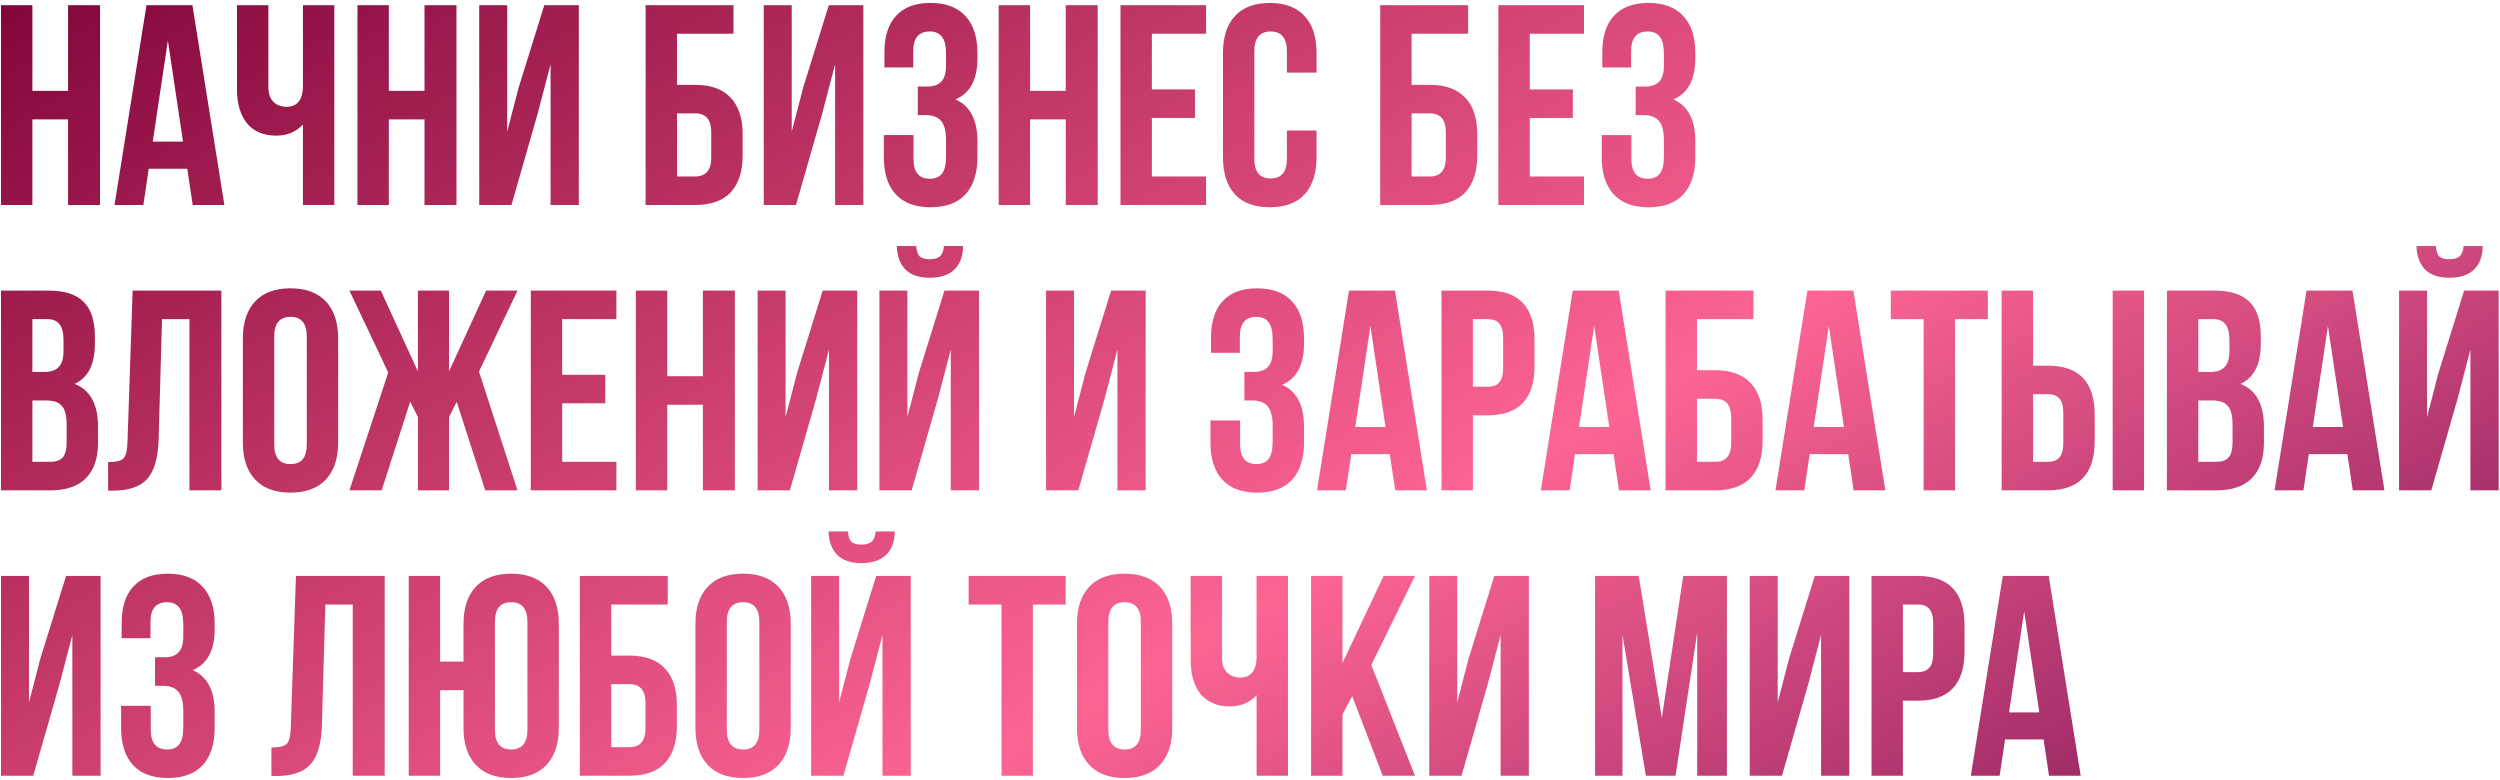 <?xml version="1.0" encoding="UTF-8"?> <svg xmlns="http://www.w3.org/2000/svg" width="622" height="194" viewBox="0 0 622 194" fill="none"><path d="M8.061 29.7V51H0.251V1.3H8.061V22.6H16.936V1.3H24.888V51H16.936V29.7H8.061ZM47.875 1.3L55.827 51H47.946L46.597 41.983H37.012L35.663 51H28.492L36.444 1.3H47.875ZM41.769 10.104L38.006 35.238H45.532L41.769 10.104ZM75.368 1.3H83.178V51H75.368V30.978C73.664 32.824 71.439 33.747 68.694 33.747C65.57 33.747 63.156 32.729 61.452 30.694C59.795 28.611 58.967 25.819 58.967 22.316V1.3H66.777V21.677C66.777 23.286 67.203 24.517 68.055 25.369C68.907 26.174 69.996 26.576 71.321 26.576C72.599 26.576 73.593 26.15 74.303 25.298C75.013 24.399 75.368 23.121 75.368 21.464V1.3ZM96.742 29.7V51H88.932V1.3H96.742V22.6H105.617V1.3H113.569V51H105.617V29.7H96.742ZM133.787 28.209L127.255 51H119.232V1.3H126.19V32.753L129.03 21.819L135.42 1.3H144.011V51H136.982V15.997L133.787 28.209ZM172.981 51H160.627V1.3H182.495V8.4H168.437V21.109H172.981C176.862 21.109 179.797 22.174 181.785 24.304C183.773 26.387 184.767 29.416 184.767 33.392V38.717C184.767 42.693 183.773 45.746 181.785 47.876C179.797 49.959 176.862 51 172.981 51ZM168.437 43.9H172.981C175.631 43.9 176.957 42.338 176.957 39.214V32.895C176.957 29.771 175.631 28.209 172.981 28.209H168.437V43.9ZM204.579 28.209L198.047 51H190.024V1.3H196.982V32.753L199.822 21.819L206.212 1.3H214.803V51H207.774V15.997L204.579 28.209ZM235.375 16.281V13.512C235.375 11.382 235.02 9.915 234.31 9.11C233.648 8.258 232.654 7.832 231.328 7.832C228.583 7.832 227.21 9.465 227.21 12.731V16.778H220.039V13.086C220.039 9.063 221.01 6.01 222.95 3.927C224.891 1.797 227.755 0.732 231.541 0.732C235.328 0.732 238.215 1.821 240.203 3.998C242.191 6.128 243.185 9.205 243.185 13.228V14.506C243.185 19.807 241.363 23.215 237.718 24.73C241.363 26.339 243.185 29.818 243.185 35.167V39.072C243.185 43.095 242.191 46.196 240.203 48.373C238.215 50.503 235.328 51.568 231.541 51.568C227.755 51.568 224.867 50.503 222.879 48.373C220.891 46.196 219.897 43.095 219.897 39.072V33.605H227.281V39.569C227.281 42.835 228.63 44.468 231.328 44.468C232.654 44.468 233.648 44.066 234.31 43.261C235.02 42.409 235.375 40.942 235.375 38.859V34.954C235.375 32.682 234.973 31.073 234.168 30.126C233.364 29.132 232.062 28.635 230.263 28.635H228.346V21.535H230.689C232.251 21.535 233.411 21.133 234.168 20.328C234.973 19.523 235.375 18.174 235.375 16.281ZM256.284 29.7V51H248.474V1.3H256.284V22.6H265.159V1.3H273.111V51H265.159V29.7H256.284ZM286.584 8.4V22.245H297.305V29.345H286.584V43.9H300.074V51H278.774V1.3H300.074V8.4H286.584ZM320.178 32.469H327.562V39.072C327.562 43.095 326.568 46.196 324.58 48.373C322.592 50.503 319.705 51.568 315.918 51.568C312.132 51.568 309.244 50.503 307.256 48.373C305.268 46.196 304.274 43.095 304.274 39.072V13.228C304.274 9.205 305.268 6.128 307.256 3.998C309.244 1.821 312.132 0.732 315.918 0.732C319.705 0.732 322.592 1.821 324.58 3.998C326.568 6.128 327.562 9.205 327.562 13.228V18.056H320.178V12.731C320.178 9.465 318.829 7.832 316.131 7.832C313.433 7.832 312.084 9.465 312.084 12.731V39.569C312.084 42.788 313.433 44.397 316.131 44.397C318.829 44.397 320.178 42.788 320.178 39.569V32.469ZM355.75 51H343.396V1.3H365.264V8.4H351.206V21.109H355.75C359.632 21.109 362.566 22.174 364.554 24.304C366.542 26.387 367.536 29.416 367.536 33.392V38.717C367.536 42.693 366.542 45.746 364.554 47.876C362.566 49.959 359.632 51 355.75 51ZM351.206 43.9H355.75C358.401 43.9 359.726 42.338 359.726 39.214V32.895C359.726 29.771 358.401 28.209 355.75 28.209H351.206V43.9ZM380.603 8.4V22.245H391.324V29.345H380.603V43.9H394.093V51H372.793V1.3H394.093V8.4H380.603ZM413.985 16.281V13.512C413.985 11.382 413.63 9.915 412.92 9.11C412.257 8.258 411.263 7.832 409.938 7.832C407.192 7.832 405.82 9.465 405.82 12.731V16.778H398.649V13.086C398.649 9.063 399.619 6.01 401.56 3.927C403.5 1.797 406.364 0.732 410.151 0.732C413.937 0.732 416.825 1.821 418.813 3.998C420.801 6.128 421.795 9.205 421.795 13.228V14.506C421.795 19.807 419.972 23.215 416.328 24.73C419.972 26.339 421.795 29.818 421.795 35.167V39.072C421.795 43.095 420.801 46.196 418.813 48.373C416.825 50.503 413.937 51.568 410.151 51.568C406.364 51.568 403.477 50.503 401.489 48.373C399.501 46.196 398.507 43.095 398.507 39.072V33.605H405.891V39.569C405.891 42.835 407.24 44.468 409.938 44.468C411.263 44.468 412.257 44.066 412.92 43.261C413.63 42.409 413.985 40.942 413.985 38.859V34.954C413.985 32.682 413.582 31.073 412.778 30.126C411.973 29.132 410.671 28.635 408.873 28.635H406.956V21.535H409.299C410.861 21.535 412.02 21.133 412.778 20.328C413.582 19.523 413.985 18.174 413.985 16.281ZM12.037 72.3C16.061 72.3 18.995 73.247 20.841 75.14C22.687 76.986 23.61 79.85 23.61 83.731V85.506C23.61 90.618 21.93 93.955 18.569 95.517C22.451 97.032 24.391 100.582 24.391 106.167V110.214C24.391 114.048 23.373 116.983 21.338 119.018C19.35 121.006 16.416 122 12.534 122H0.251V72.3H12.037ZM11.54 99.635H8.061V114.9H12.534C13.907 114.9 14.925 114.545 15.587 113.835C16.25 113.078 16.581 111.8 16.581 110.001V105.67C16.581 103.398 16.179 101.836 15.374 100.984C14.617 100.085 13.339 99.635 11.54 99.635ZM11.824 79.4H8.061V92.535H11.114C12.676 92.535 13.836 92.133 14.593 91.328C15.398 90.523 15.8 89.174 15.8 87.281V84.512C15.8 81.104 14.475 79.4 11.824 79.4ZM26.894 122.071V114.971C28.787 114.971 30.041 114.687 30.657 114.119C31.32 113.504 31.674 112.084 31.722 109.859L33 72.3H55.081V122H47.129V79.4H40.313L39.461 109.433C39.319 113.977 38.372 117.219 36.621 119.16C34.87 121.101 32.029 122.071 28.101 122.071H26.894ZM68.23 83.731V110.569C68.23 113.835 69.579 115.468 72.277 115.468C74.975 115.468 76.324 113.835 76.324 110.569V83.731C76.324 80.465 74.975 78.832 72.277 78.832C69.579 78.832 68.23 80.465 68.23 83.731ZM60.42 110.072V84.228C60.42 80.252 61.437 77.175 63.473 74.998C65.508 72.821 68.443 71.732 72.277 71.732C76.111 71.732 79.045 72.821 81.081 74.998C83.116 77.175 84.134 80.252 84.134 84.228V110.072C84.134 114.048 83.116 117.125 81.081 119.302C79.045 121.479 76.111 122.568 72.277 122.568C68.443 122.568 65.508 121.479 63.473 119.302C61.437 117.125 60.42 114.048 60.42 110.072ZM111.716 72.3V92.393L120.946 72.3H128.756L119.171 92.464L128.756 122H120.733L113.633 99.99L111.716 103.753V122H103.977V103.753L102.06 99.919L94.96 122H86.937L96.593 92.677L86.937 72.3H94.747L103.977 92.393V72.3H111.716ZM139.869 79.4V93.245H150.59V100.345H139.869V114.9H153.359V122H132.059V72.3H153.359V79.4H139.869ZM166.008 100.7V122H158.198V72.3H166.008V93.6H174.883V72.3H182.835V122H174.883V100.7H166.008ZM203.053 99.209L196.521 122H188.498V72.3H195.456V103.753L198.296 92.819L204.686 72.3H213.277V122H206.248V86.997L203.053 99.209ZM226.821 122H218.798V72.3H225.756V103.753L228.596 92.819L234.986 72.3H243.577V122H236.548V86.997L233.353 99.209L226.821 122ZM234.844 61.224C234.749 62.455 234.418 63.307 233.85 63.78C233.282 64.253 232.43 64.49 231.294 64.49C230.205 64.49 229.401 64.277 228.88 63.851C228.359 63.378 228.052 62.502 227.957 61.224H223.129C223.224 63.733 223.934 65.673 225.259 67.046C226.632 68.419 228.643 69.105 231.294 69.105C233.992 69.105 236.051 68.419 237.471 67.046C238.891 65.626 239.601 63.685 239.601 61.224H234.844ZM274.816 99.209L268.284 122H260.261V72.3H267.219V103.753L270.059 92.819L276.449 72.3H285.04V122H278.011V86.997L274.816 99.209ZM316.637 87.281V84.512C316.637 82.382 316.282 80.915 315.572 80.11C314.909 79.258 313.915 78.832 312.59 78.832C309.845 78.832 308.472 80.465 308.472 83.731V87.778H301.301V84.086C301.301 80.063 302.271 77.01 304.212 74.927C306.153 72.797 309.016 71.732 312.803 71.732C316.59 71.732 319.477 72.821 321.465 74.998C323.453 77.128 324.447 80.205 324.447 84.228V85.506C324.447 90.807 322.625 94.215 318.98 95.73C322.625 97.339 324.447 100.818 324.447 106.167V110.072C324.447 114.095 323.453 117.196 321.465 119.373C319.477 121.503 316.59 122.568 312.803 122.568C309.016 122.568 306.129 121.503 304.141 119.373C302.153 117.196 301.159 114.095 301.159 110.072V104.605H308.543V110.569C308.543 113.835 309.892 115.468 312.59 115.468C313.915 115.468 314.909 115.066 315.572 114.261C316.282 113.409 316.637 111.942 316.637 109.859V105.954C316.637 103.682 316.235 102.073 315.43 101.126C314.625 100.132 313.324 99.635 311.525 99.635H309.608V92.535H311.951C313.513 92.535 314.673 92.133 315.43 91.328C316.235 90.523 316.637 89.174 316.637 87.281ZM347.06 72.3L355.012 122H347.131L345.782 112.983H336.197L334.848 122H327.677L335.629 72.3H347.06ZM340.954 81.104L337.191 106.238H344.717L340.954 81.104ZM370.151 72.3C377.913 72.3 381.795 76.394 381.795 84.583V91.044C381.795 99.233 377.913 103.327 370.151 103.327H366.459V122H358.649V72.3H370.151ZM370.151 79.4H366.459V96.227H370.151C371.429 96.227 372.375 95.872 372.991 95.162C373.653 94.452 373.985 93.245 373.985 91.541V84.086C373.985 82.382 373.653 81.175 372.991 80.465C372.375 79.755 371.429 79.4 370.151 79.4ZM402.736 72.3L410.688 122H402.807L401.458 112.983H391.873L390.524 122H383.353L391.305 72.3H402.736ZM396.63 81.104L392.867 106.238H400.393L396.63 81.104ZM426.75 122H414.396V72.3H436.264V79.4H422.206V92.109H426.75C430.632 92.109 433.566 93.174 435.554 95.304C437.542 97.387 438.536 100.416 438.536 104.392V109.717C438.536 113.693 437.542 116.746 435.554 118.876C433.566 120.959 430.632 122 426.75 122ZM422.206 114.9H426.75C429.401 114.9 430.726 113.338 430.726 110.214V103.895C430.726 100.771 429.401 99.209 426.75 99.209H422.206V114.9ZM461.117 72.3L469.069 122H461.188L459.839 112.983H450.254L448.905 122H441.734L449.686 72.3H461.117ZM455.011 81.104L451.248 106.238H458.774L455.011 81.104ZM470.434 79.4V72.3H494.574V79.4H486.409V122H478.599V79.4H470.434ZM509.516 122H498.014V72.3H505.824V90.973H509.516C517.278 90.973 521.16 95.067 521.16 103.256V109.717C521.16 117.906 517.278 122 509.516 122ZM505.824 114.9H509.516C510.794 114.9 511.74 114.545 512.356 113.835C513.018 113.125 513.35 111.918 513.35 110.214V102.759C513.35 101.055 513.018 99.848 512.356 99.138C511.74 98.428 510.794 98.073 509.516 98.073H505.824V114.9ZM533.443 122H525.633V72.3H533.443V122ZM550.916 72.3C554.939 72.3 557.874 73.247 559.72 75.14C561.566 76.986 562.489 79.85 562.489 83.731V85.506C562.489 90.618 560.809 93.955 557.448 95.517C561.329 97.032 563.27 100.582 563.27 106.167V110.214C563.27 114.048 562.252 116.983 560.217 119.018C558.229 121.006 555.294 122 551.413 122H539.13V72.3H550.916ZM550.419 99.635H546.94V114.9H551.413C552.786 114.9 553.803 114.545 554.466 113.835C555.129 113.078 555.46 111.8 555.46 110.001V105.67C555.46 103.398 555.058 101.836 554.253 100.984C553.496 100.085 552.218 99.635 550.419 99.635ZM550.703 79.4H546.94V92.535H549.993C551.555 92.535 552.715 92.133 553.472 91.328C554.277 90.523 554.679 89.174 554.679 87.281V84.512C554.679 81.104 553.354 79.4 550.703 79.4ZM585.298 72.3L593.25 122H585.369L584.02 112.983H574.435L573.086 122H565.915L573.867 72.3H585.298ZM579.192 81.104L575.429 106.238H582.955L579.192 81.104ZM604.91 122H596.887V72.3H603.845V103.753L606.685 92.819L613.075 72.3H621.666V122H614.637V86.997L611.442 99.209L604.91 122ZM612.933 61.224C612.838 62.455 612.507 63.307 611.939 63.78C611.371 64.253 610.519 64.49 609.383 64.49C608.294 64.49 607.49 64.277 606.969 63.851C606.448 63.378 606.141 62.502 606.046 61.224H601.218C601.313 63.733 602.023 65.673 603.348 67.046C604.721 68.419 606.732 69.105 609.383 69.105C612.081 69.105 614.14 68.419 615.56 67.046C616.98 65.626 617.69 63.685 617.69 61.224H612.933ZM14.806 170.209L8.274 193H0.251V143.3H7.209V174.753L10.049 163.819L16.439 143.3H25.03V193H18.001V157.997L14.806 170.209ZM45.603 158.281V155.512C45.603 153.382 45.248 151.915 44.538 151.11C43.875 150.258 42.881 149.832 41.556 149.832C38.811 149.832 37.438 151.465 37.438 154.731V158.778H30.267V155.086C30.267 151.063 31.237 148.01 33.178 145.927C35.119 143.797 37.982 142.732 41.769 142.732C45.556 142.732 48.443 143.821 50.431 145.998C52.419 148.128 53.413 151.205 53.413 155.228V156.506C53.413 161.807 51.591 165.215 47.946 166.73C51.591 168.339 53.413 171.818 53.413 177.167V181.072C53.413 185.095 52.419 188.196 50.431 190.373C48.443 192.503 45.556 193.568 41.769 193.568C37.982 193.568 35.095 192.503 33.107 190.373C31.119 188.196 30.125 185.095 30.125 181.072V175.605H37.509V181.569C37.509 184.835 38.858 186.468 41.556 186.468C42.881 186.468 43.875 186.066 44.538 185.261C45.248 184.409 45.603 182.942 45.603 180.859V176.954C45.603 174.682 45.201 173.073 44.396 172.126C43.591 171.132 42.29 170.635 40.491 170.635H38.574V163.535H40.917C42.479 163.535 43.639 163.133 44.396 162.328C45.201 161.523 45.603 160.174 45.603 158.281ZM67.525 193.071V185.971C69.418 185.971 70.672 185.687 71.288 185.119C71.95 184.504 72.305 183.084 72.353 180.859L73.631 143.3H95.712V193H87.76V150.4H80.944L80.092 180.433C79.95 184.977 79.003 188.219 77.252 190.16C75.5 192.101 72.66 193.071 68.732 193.071H67.525ZM115.322 181.072V171.7H109.5V193H101.69V143.3H109.5V164.6H115.322V155.228C115.322 151.252 116.339 148.175 118.375 145.998C120.41 143.821 123.345 142.732 127.179 142.732C131.013 142.732 133.947 143.821 135.983 145.998C138.018 148.175 139.036 151.252 139.036 155.228V181.072C139.036 185.048 138.018 188.125 135.983 190.302C133.947 192.479 131.013 193.568 127.179 193.568C123.345 193.568 120.41 192.479 118.375 190.302C116.339 188.125 115.322 185.048 115.322 181.072ZM123.132 154.731V181.569C123.132 184.835 124.481 186.468 127.179 186.468C129.877 186.468 131.226 184.835 131.226 181.569V154.731C131.226 151.465 129.877 149.832 127.179 149.832C124.481 149.832 123.132 151.465 123.132 154.731ZM156.618 193H144.264V143.3H166.132V150.4H152.074V163.109H156.618C160.499 163.109 163.434 164.174 165.422 166.304C167.41 168.387 168.404 171.416 168.404 175.392V180.717C168.404 184.693 167.41 187.746 165.422 189.876C163.434 191.959 160.499 193 156.618 193ZM152.074 185.9H156.618C159.268 185.9 160.594 184.338 160.594 181.214V174.895C160.594 171.771 159.268 170.209 156.618 170.209H152.074V185.9ZM180.831 154.731V181.569C180.831 184.835 182.18 186.468 184.878 186.468C187.576 186.468 188.925 184.835 188.925 181.569V154.731C188.925 151.465 187.576 149.832 184.878 149.832C182.18 149.832 180.831 151.465 180.831 154.731ZM173.021 181.072V155.228C173.021 151.252 174.039 148.175 176.074 145.998C178.11 143.821 181.044 142.732 184.878 142.732C188.712 142.732 191.647 143.821 193.682 145.998C195.718 148.175 196.735 151.252 196.735 155.228V181.072C196.735 185.048 195.718 188.125 193.682 190.302C191.647 192.479 188.712 193.568 184.878 193.568C181.044 193.568 178.11 192.479 176.074 190.302C174.039 188.125 173.021 185.048 173.021 181.072ZM209.834 193H201.811V143.3H208.769V174.753L211.609 163.819L217.999 143.3H226.59V193H219.561V157.997L216.366 170.209L209.834 193ZM217.857 132.224C217.762 133.455 217.431 134.307 216.863 134.78C216.295 135.253 215.443 135.49 214.307 135.49C213.218 135.49 212.413 135.277 211.893 134.851C211.372 134.378 211.064 133.502 210.97 132.224H206.142C206.236 134.733 206.946 136.673 208.272 138.046C209.644 139.419 211.656 140.105 214.307 140.105C217.005 140.105 219.064 139.419 220.484 138.046C221.904 136.626 222.614 134.685 222.614 132.224H217.857ZM241.002 150.4V143.3H265.142V150.4H256.977V193H249.167V150.4H241.002ZM275.752 154.731V181.569C275.752 184.835 277.101 186.468 279.799 186.468C282.497 186.468 283.846 184.835 283.846 181.569V154.731C283.846 151.465 282.497 149.832 279.799 149.832C277.101 149.832 275.752 151.465 275.752 154.731ZM267.942 181.072V155.228C267.942 151.252 268.96 148.175 270.995 145.998C273.031 143.821 275.965 142.732 279.799 142.732C283.633 142.732 286.568 143.821 288.603 145.998C290.639 148.175 291.656 151.252 291.656 155.228V181.072C291.656 185.048 290.639 188.125 288.603 190.302C286.568 192.479 283.633 193.568 279.799 193.568C275.965 193.568 273.031 192.479 270.995 190.302C268.96 188.125 267.942 185.048 267.942 181.072ZM312.636 143.3H320.446V193H312.636V172.978C310.932 174.824 308.707 175.747 305.962 175.747C302.838 175.747 300.424 174.729 298.72 172.694C297.063 170.611 296.235 167.819 296.235 164.316V143.3H304.045V163.677C304.045 165.286 304.471 166.517 305.323 167.369C306.175 168.174 307.263 168.576 308.589 168.576C309.867 168.576 310.861 168.15 311.571 167.298C312.281 166.399 312.636 165.121 312.636 163.464V143.3ZM344.02 193L336.423 173.191L334.009 177.735V193H326.199V143.3H334.009V164.955L344.233 143.3H352.043L341.18 165.452L352.043 193H344.02ZM370.153 170.209L363.621 193H355.598V143.3H362.556V174.753L365.396 163.819L371.786 143.3H380.377V193H373.348V157.997L370.153 170.209ZM407.714 143.3L413.465 178.587L418.79 143.3H429.653V193H422.269V157.358L416.873 193H409.489L403.667 157.855V193H396.851V143.3H407.714ZM449.889 170.209L443.357 193H435.334V143.3H442.292V174.753L445.132 163.819L451.522 143.3H460.113V193H453.084V157.997L449.889 170.209ZM477.136 143.3C484.899 143.3 488.78 147.394 488.78 155.583V162.044C488.78 170.233 484.899 174.327 477.136 174.327H473.444V193H465.634V143.3H477.136ZM477.136 150.4H473.444V167.227H477.136C478.414 167.227 479.361 166.872 479.976 166.162C480.639 165.452 480.97 164.245 480.97 162.541V155.086C480.97 153.382 480.639 152.175 479.976 151.465C479.361 150.755 478.414 150.4 477.136 150.4ZM509.722 143.3L517.674 193H509.793L508.444 183.983H498.859L497.51 193H490.339L498.291 143.3H509.722ZM503.616 152.104L499.853 177.238H507.379L503.616 152.104Z" fill="url(#paint0_linear_307_76)"></path><defs><linearGradient id="paint0_linear_307_76" x1="336.204" y1="-200.235" x2="588.441" y2="250.47" gradientUnits="userSpaceOnUse"><stop stop-color="#7D0236"></stop><stop offset="0.573" stop-color="#FD6593"></stop><stop offset="1" stop-color="#68084D"></stop></linearGradient></defs></svg> 